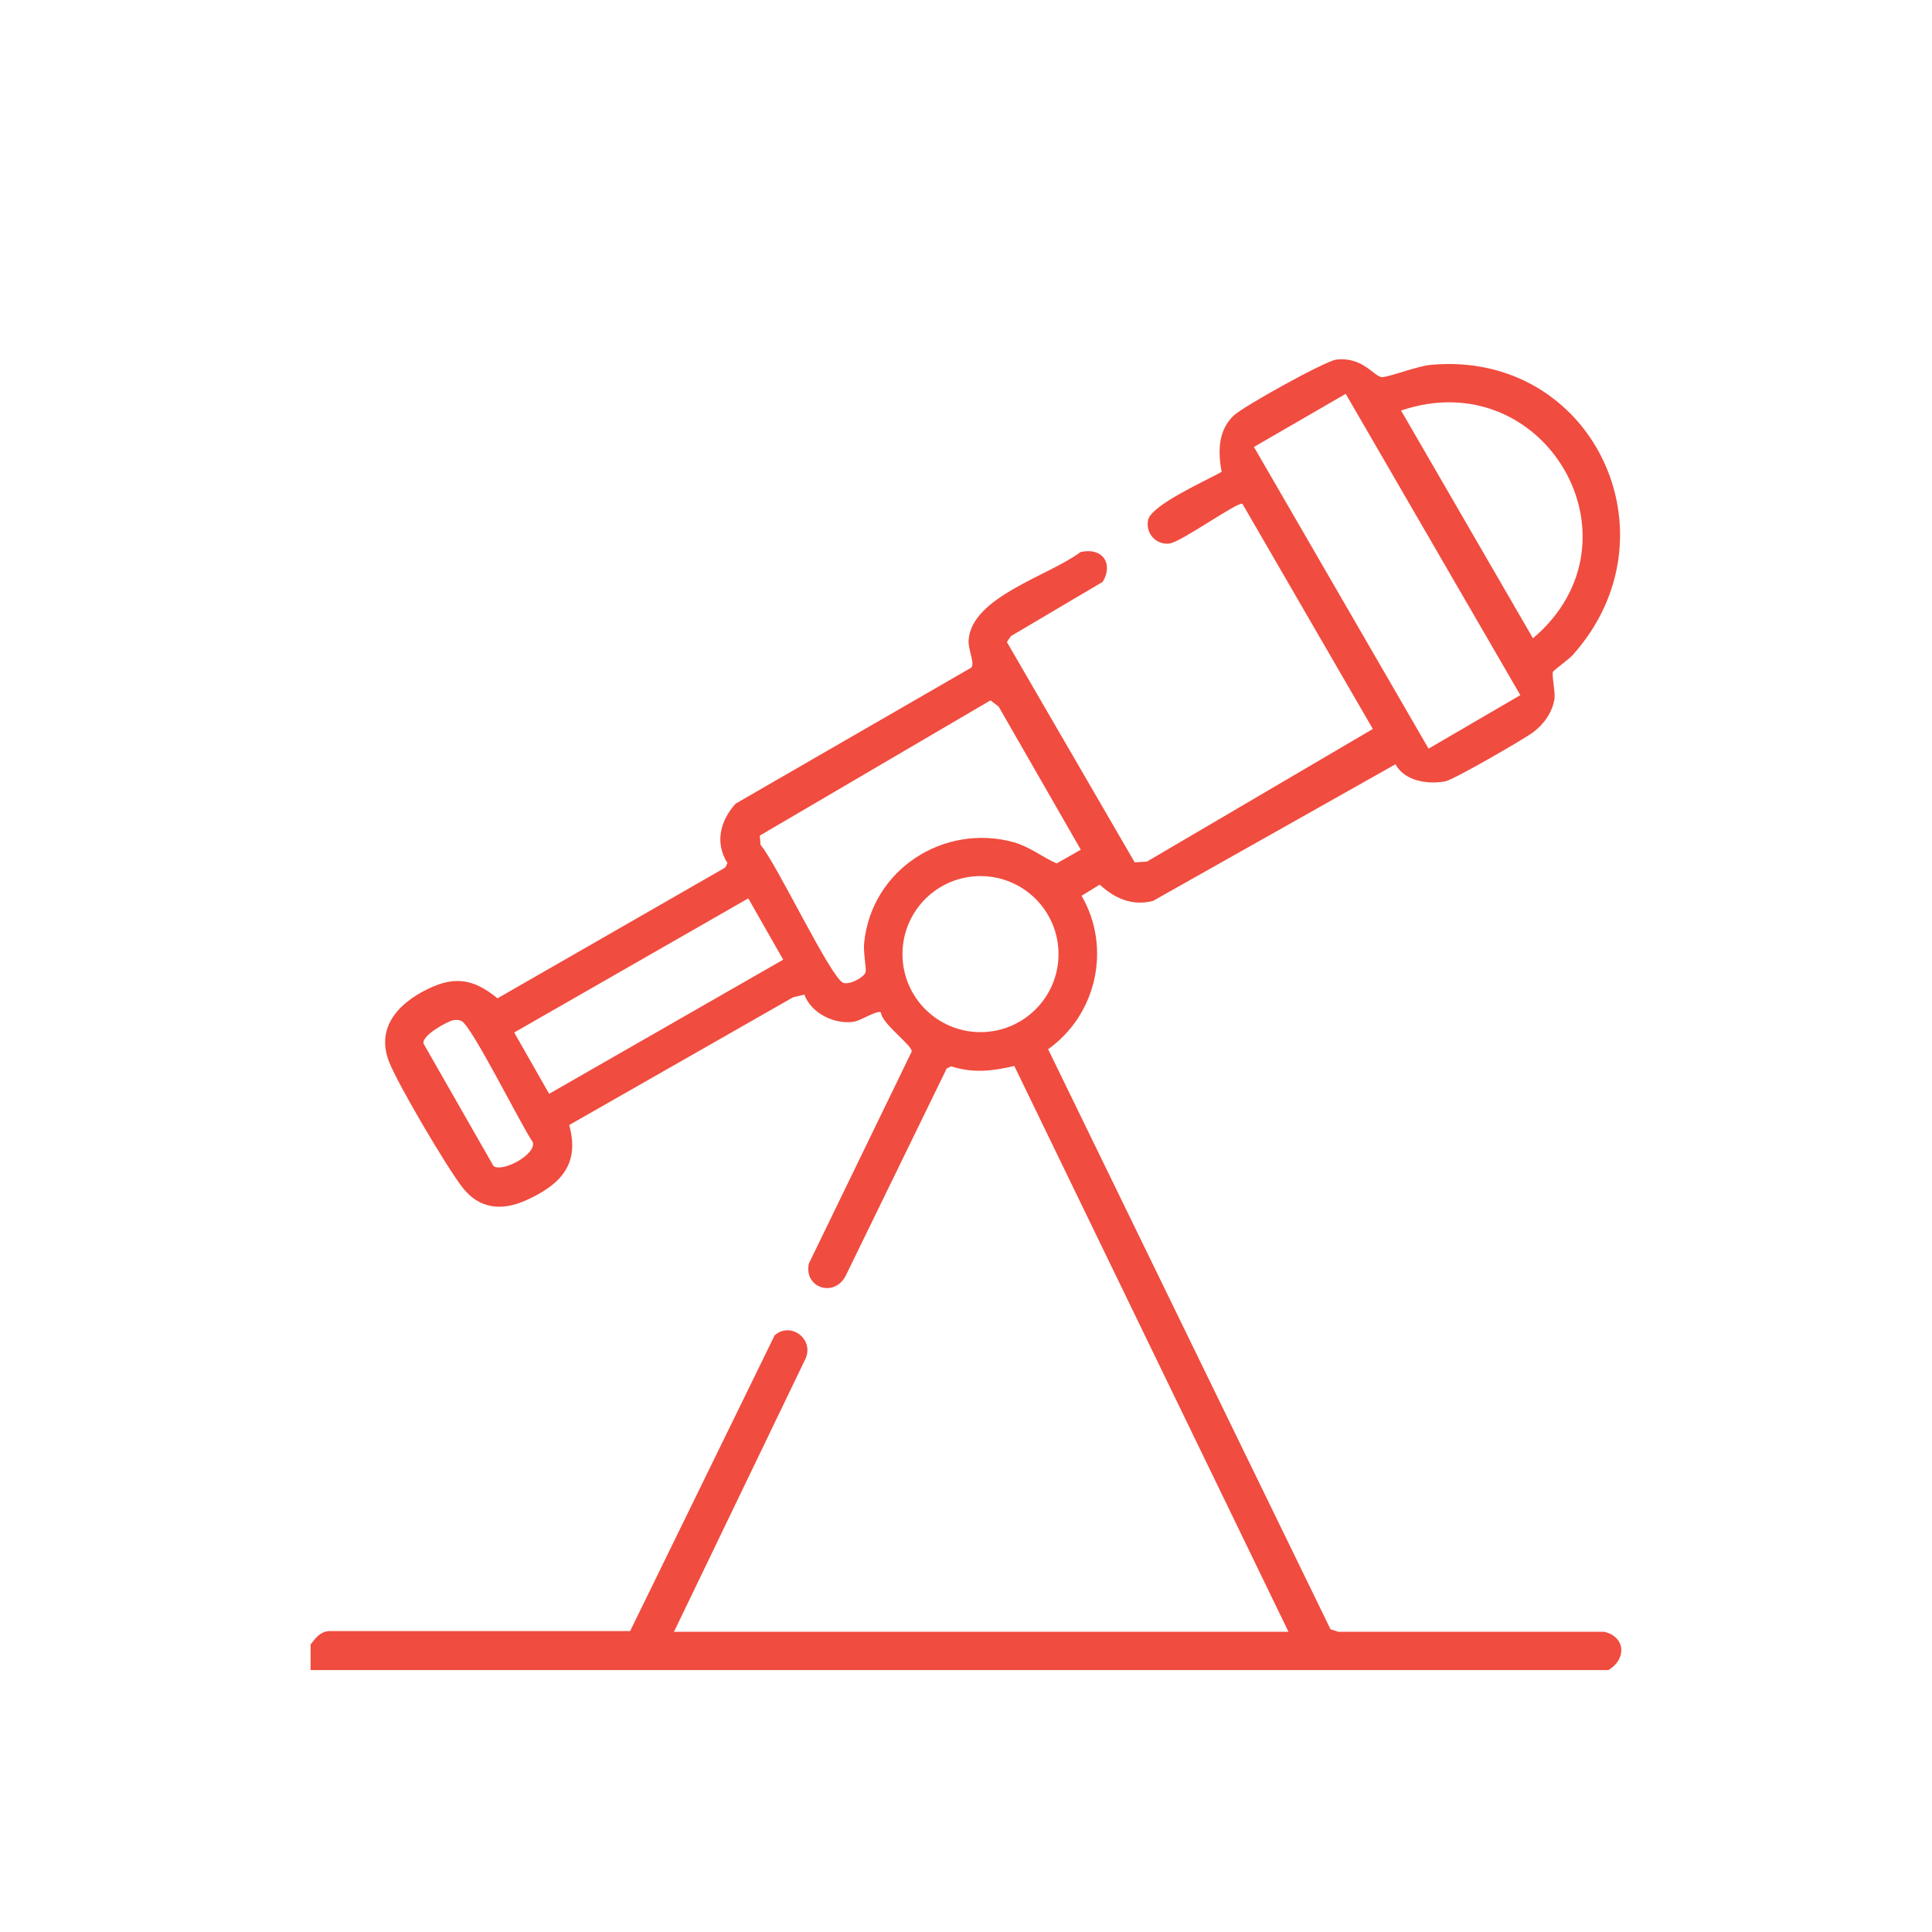 <?xml version="1.0" encoding="UTF-8"?>
<svg id="Layer_1" data-name="Layer 1" xmlns="http://www.w3.org/2000/svg" viewBox="0 0 52 52">
  <defs>
    <style>
      .cls-1 {
        fill: #f04c3f;
      }
    </style>
  </defs>
  <path class="cls-1" d="M43.18,43.92h-7.16l-.21-.07-7.6-15.61c1.31-.93,1.71-2.74.9-4.13l.49-.3c.4.37.87.58,1.43.44l6.53-3.68c.24.45.86.55,1.34.46.24-.05,2.07-1.11,2.35-1.31.29-.21.54-.55.59-.92.02-.21-.08-.63-.04-.72.04-.06.41-.32.53-.45,2.9-3.24.52-8.21-3.82-7.81-.35.03-1.16.34-1.32.33-.2-.01-.52-.56-1.23-.47-.3.04-2.52,1.27-2.76,1.51-.42.4-.42.98-.32,1.51-.4.23-1.9.89-1.98,1.3-.07.35.21.67.57.63.31-.03,1.85-1.14,1.97-1.07l3.51,6.06-6.08,3.57-.33.02-3.44-5.93.11-.16,2.47-1.46c.3-.5-.02-.94-.6-.8-.83.63-2.93,1.2-3.01,2.37-.02.24.18.64.07.74l-6.34,3.66c-.41.45-.57,1.05-.22,1.6l-.06.12-6.13,3.52c-.54-.44-1.02-.61-1.7-.33-.86.36-1.62,1.05-1.21,2.06.25.62,1.54,2.81,1.96,3.35.45.59,1.06.65,1.71.36.91-.41,1.47-.95,1.17-2.03l6.03-3.44.3-.07c.18.5.81.81,1.33.73.2-.03.62-.32.73-.25.02.3.83.87.83,1.05l-2.77,5.71c-.14.66.7.93,1,.31l2.71-5.56.12-.06c.59.19,1.11.13,1.7-.01l7.38,15.23h-16.54l3.55-7.37c.21-.53-.42-.98-.84-.61l-3.89,7.96h-8.09c-.25.01-.37.18-.51.36v.69h34.93c.49-.29.47-.89-.11-1.03ZM41.26,17.18l-3.55-6.13c3.85-1.31,6.67,3.49,3.55,6.13ZM33.75,12.03l2.47-1.43,4.7,8.11-2.47,1.44-4.7-8.12ZM13.28,31.38l-1.88-3.29c-.06-.22.66-.61.8-.63.09-.01.13-.02.22.02.28.13,1.61,2.82,1.92,3.26.1.34-.84.83-1.06.64ZM14.78,29.44l-.94-1.65,6.3-3.61.94,1.65-6.3,3.61ZM23.26,25.37c-.03.24.06.7.04.79-.04.15-.45.36-.61.29-.34-.15-1.8-3.23-2.22-3.71l-.02-.25,6.21-3.64.22.17,2.21,3.85-.65.37c-.4-.18-.71-.44-1.15-.57-1.88-.52-3.83.73-4.03,2.7ZM26.39,27.78c-1.16,0-2.1-.94-2.1-2.1s.94-2.1,2.1-2.1,2.1.94,2.1,2.1-.94,2.1-2.1,2.1Z"/>
</svg>